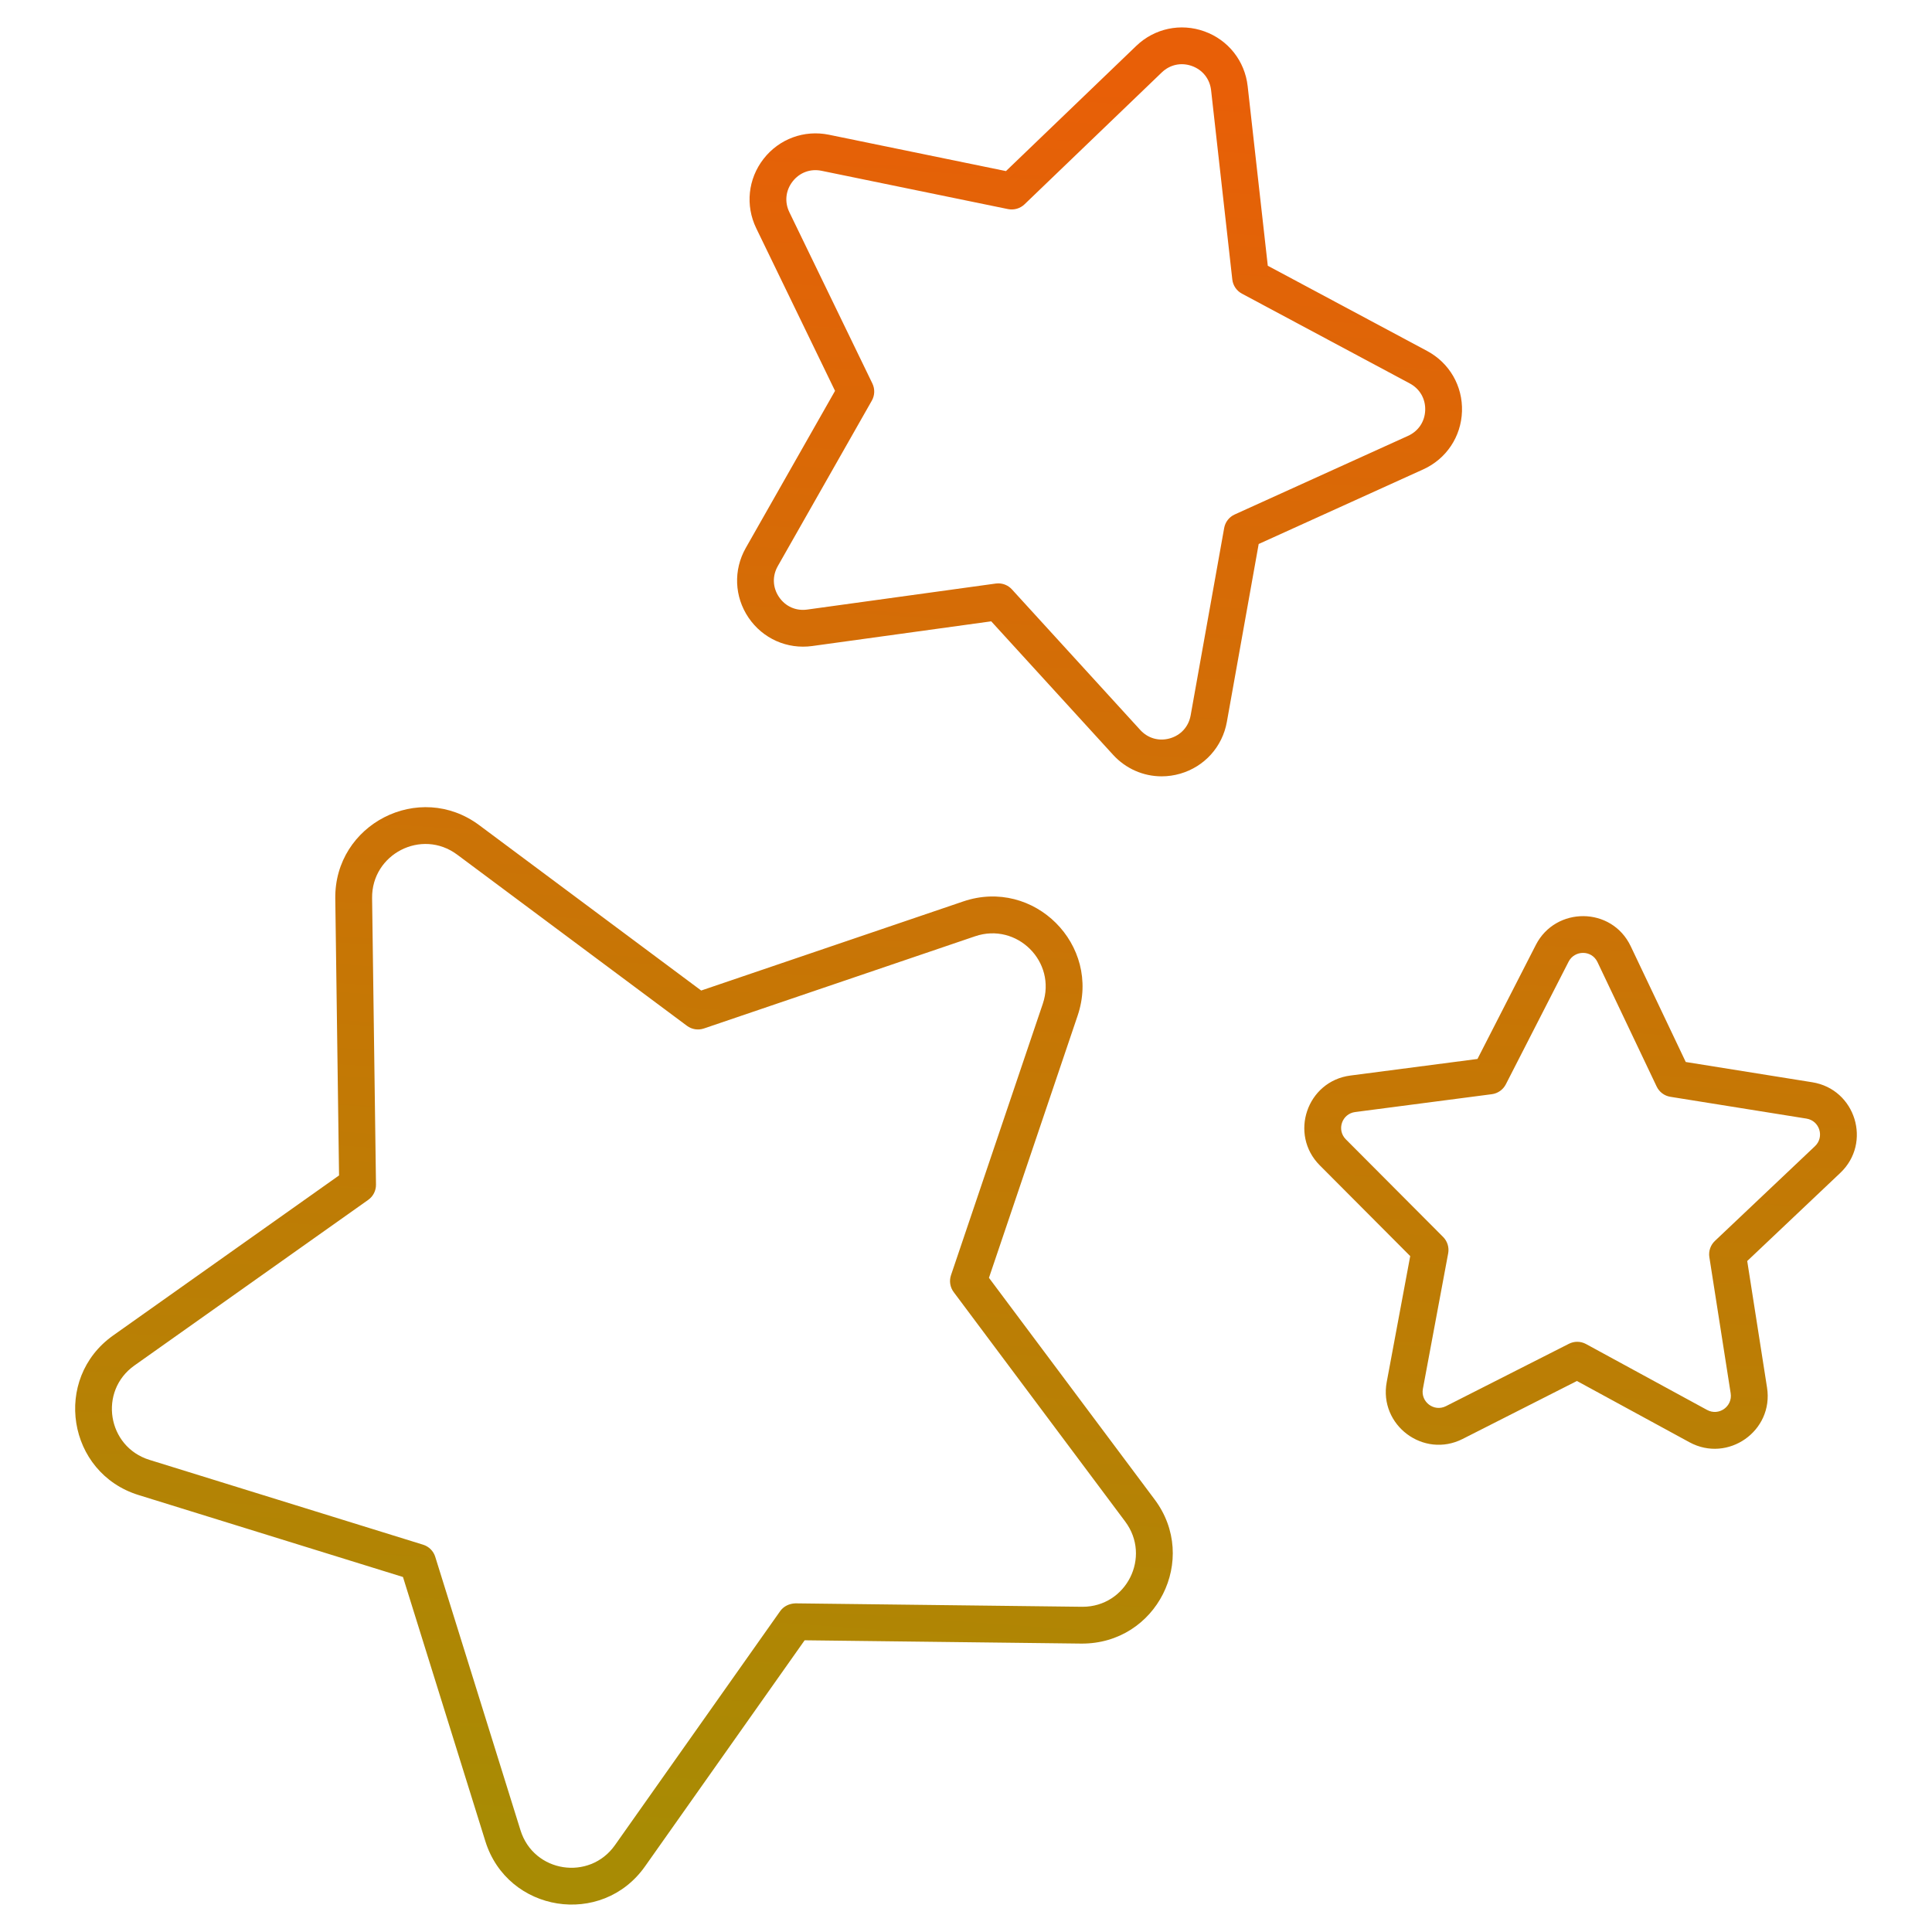 <?xml version="1.0" encoding="UTF-8" standalone="no"?>
<svg
   enable-background="new 0 0 512 512"
   viewBox="0 0 512 512"
   version="1.1"
   id="svg2"
   sodipodi:docname="stars2.svg"
   inkscape:version="1.4 (e7c3feb1, 2024-10-09)"
   xmlns:inkscape="http://www.inkscape.org/namespaces/inkscape"
   xmlns:sodipodi="http://sodipodi.sourceforge.net/DTD/sodipodi-0.dtd"
   xmlns:xlink="http://www.w3.org/1999/xlink"
   xmlns="http://www.w3.org/2000/svg"
   xmlns:svg="http://www.w3.org/2000/svg">
  <defs
     id="defs2">
    <linearGradient
       id="linearGradient2"
       inkscape:collect="always">
      <stop
         style="stop-color:#e85f07;stop-opacity:1;"
         offset="0"
         id="stop3" />
      <stop
         style="stop-color:#a88b04;stop-opacity:1;"
         offset="1"
         id="stop4" />
    </linearGradient>
    <linearGradient
       inkscape:collect="always"
       xlink:href="#linearGradient2"
       id="linearGradient4"
       x1="272.469"
       y1="20.488"
       x2="239.532"
       y2="491.509"
       gradientUnits="userSpaceOnUse" />
  </defs>
  <sodipodi:namedview
     id="namedview2"
     pagecolor="#ffffff"
     bordercolor="#000000"
     borderopacity="0.25"
     inkscape:showpageshadow="2"
     inkscape:pageopacity="0.0"
     inkscape:pagecheckerboard="0"
     inkscape:deskcolor="#d1d1d1"
     inkscape:zoom="0.79296875"
     inkscape:cx="256.63054"
     inkscape:cy="255.36946"
     inkscape:window-width="1208"
     inkscape:window-height="786"
     inkscape:window-x="0"
     inkscape:window-y="25"
     inkscape:window-maximized="0"
     inkscape:current-layer="svg2" />
  <linearGradient
     id="SVGID_1_"
     gradientUnits="userSpaceOnUse"
     x1="90.385"
     x2="428.726"
     y1="453.822"
     y2="115.481">
    <stop
       offset="0"
       stop-color="#a163f3"
       id="stop1" />
    <stop
       offset="1"
       stop-color="#ebbbd3"
       id="stop2" />
  </linearGradient>
  <g
     id="_x30_2_Star"
     style="fill:url(#linearGradient4)">
    <path
       d="m36.729 396.202 70.063 21.718 21.833 70.032c5.885 18.867 30.876 22.855 42.308 6.663l42.306-59.923 73.35.876c19.972.103 31.196-22.419 19.413-38.176l-43.918-58.756 23.502-69.487c6.342-18.747-11.58-36.624-30.311-30.261l-69.45 23.612-58.823-43.82c-15.87-11.823-38.415-.303-38.148 19.475l.998 73.345-59.859 42.406c-16.148 11.437-12.158 36.442 6.736 42.296zm-1.097-34.338 61.95-43.887c1.31-.926 2.079-2.441 2.058-4.046l-1.031-75.91c-.161-11.641 13.095-18.576 22.564-11.521l60.881 45.354c1.286.96 2.962 1.219 4.484.707l71.878-24.438c11.061-3.763 21.705 6.75 17.932 17.901l-24.324 71.916c-.514 1.519-.248 3.196.714 4.482l45.454 60.809c6.984 9.349.318 22.585-11.3 22.585-.06 0-.124-.002-.186-.002l-75.915-.907c-1.607.057-3.115.755-4.041 2.065l-43.785 62.019c-6.731 9.533-21.518 7.308-25.029-3.944l-22.595-72.478c-.476-1.531-1.679-2.731-3.213-3.205l-72.514-22.478c-11.194-3.473-13.564-18.232-3.982-25.022zm179.62-190.66 47.433-6.546 32.287 35.366c3.382 3.705 8.044 5.713 12.876 5.713 1.634 0 3.286-.229 4.915-.7 6.446-1.865 11.188-7.128 12.369-13.734l8.433-47.138 43.611-19.778c6.113-2.772 10.047-8.661 10.266-15.37s-3.322-12.843-9.24-16.008l-42.225-22.585-5.332-47.588c-.745-6.67-5.132-12.233-11.445-14.515-6.301-2.277-13.241-.81-18.08 3.841l-34.53 33.178-46.904-9.633c-6.575-1.35-13.219 1.103-17.339 6.399-4.122 5.299-4.863 12.343-1.936 18.382l20.883 43.092-23.657 41.632c-3.315 5.837-3.034 12.914.731 18.47 3.767 5.555 10.237 8.436 16.884 7.522zm-9.133-21.171 24.924-43.861c.793-1.396.848-3.093.148-4.537l-22.002-45.399c-1.317-2.715-.995-5.758.857-8.14s4.718-3.444 7.678-2.834l49.417 10.15c1.567.312 3.203-.15 4.36-1.26l36.378-34.954c2.174-2.091 5.17-2.727 8.006-1.703 2.836 1.026 4.732 3.429 5.068 6.427l5.618 50.136c.179 1.596 1.131 3.001 2.546 3.758l44.485 23.795c2.66 1.422 4.191 4.072 4.091 7.087-.098 3.015-1.798 5.561-4.546 6.806l-45.944 20.837c-1.462.662-2.503 2.003-2.786 3.582l-8.885 49.66c-.531 2.972-2.579 5.244-5.477 6.082-2.905.841-5.844.007-7.878-2.219l-34.014-37.26c-.931-1.019-2.243-1.588-3.603-1.588-.221 0-.443.014-.667.045l-49.974 6.897c-2.998.419-5.787-.833-7.475-3.329-1.694-2.498-1.816-5.556-.325-8.178zm143.634 158.79 23.969 24.055-6.227 33.385c-2.127 11.4 9.747 20.334 20.123 15.072l30.287-15.36 29.825 16.239c10.175 5.535 22.352-2.993 20.554-14.484l-5.251-33.549 24.662-23.347c8.433-7.985 4.045-22.187-7.42-24.024l-33.533-5.372-14.581-30.668c-.002-.002-.002-.002-.002-.002-5.042-10.594-19.917-10.567-25.141-.364l-15.472 30.23-33.673 4.394c-11.55 1.504-16.298 15.586-8.12 23.795zm45.597-18.849c1.591-.207 2.979-1.186 3.71-2.615l16.639-32.513c1.564-3.055 6.089-3.166 7.649.11l15.684 32.985c.691 1.45 2.048 2.47 3.634 2.722l36.064 5.777c3.503.562 4.825 4.881 2.258 7.311l-26.524 25.11c-1.165 1.103-1.715 2.71-1.465 4.296l5.649 36.083c.546 3.499-3.147 6.104-6.256 4.406l-32.075-17.465c-.726-.395-1.529-.593-2.331-.593-.755 0-1.512.176-2.205.529l-32.575 16.522c-3.169 1.606-6.769-1.116-6.123-4.587l6.699-35.904c.295-1.579-.205-3.201-1.338-4.339l-25.779-25.872c-2.502-2.506-1.044-6.779 2.47-7.237z"
       fill="url(#SVGID_1_)"
       id="path2"
       style="fill:url(#linearGradient4)" />
  </g>
  <g
     id="Layer_1" />
</svg>

